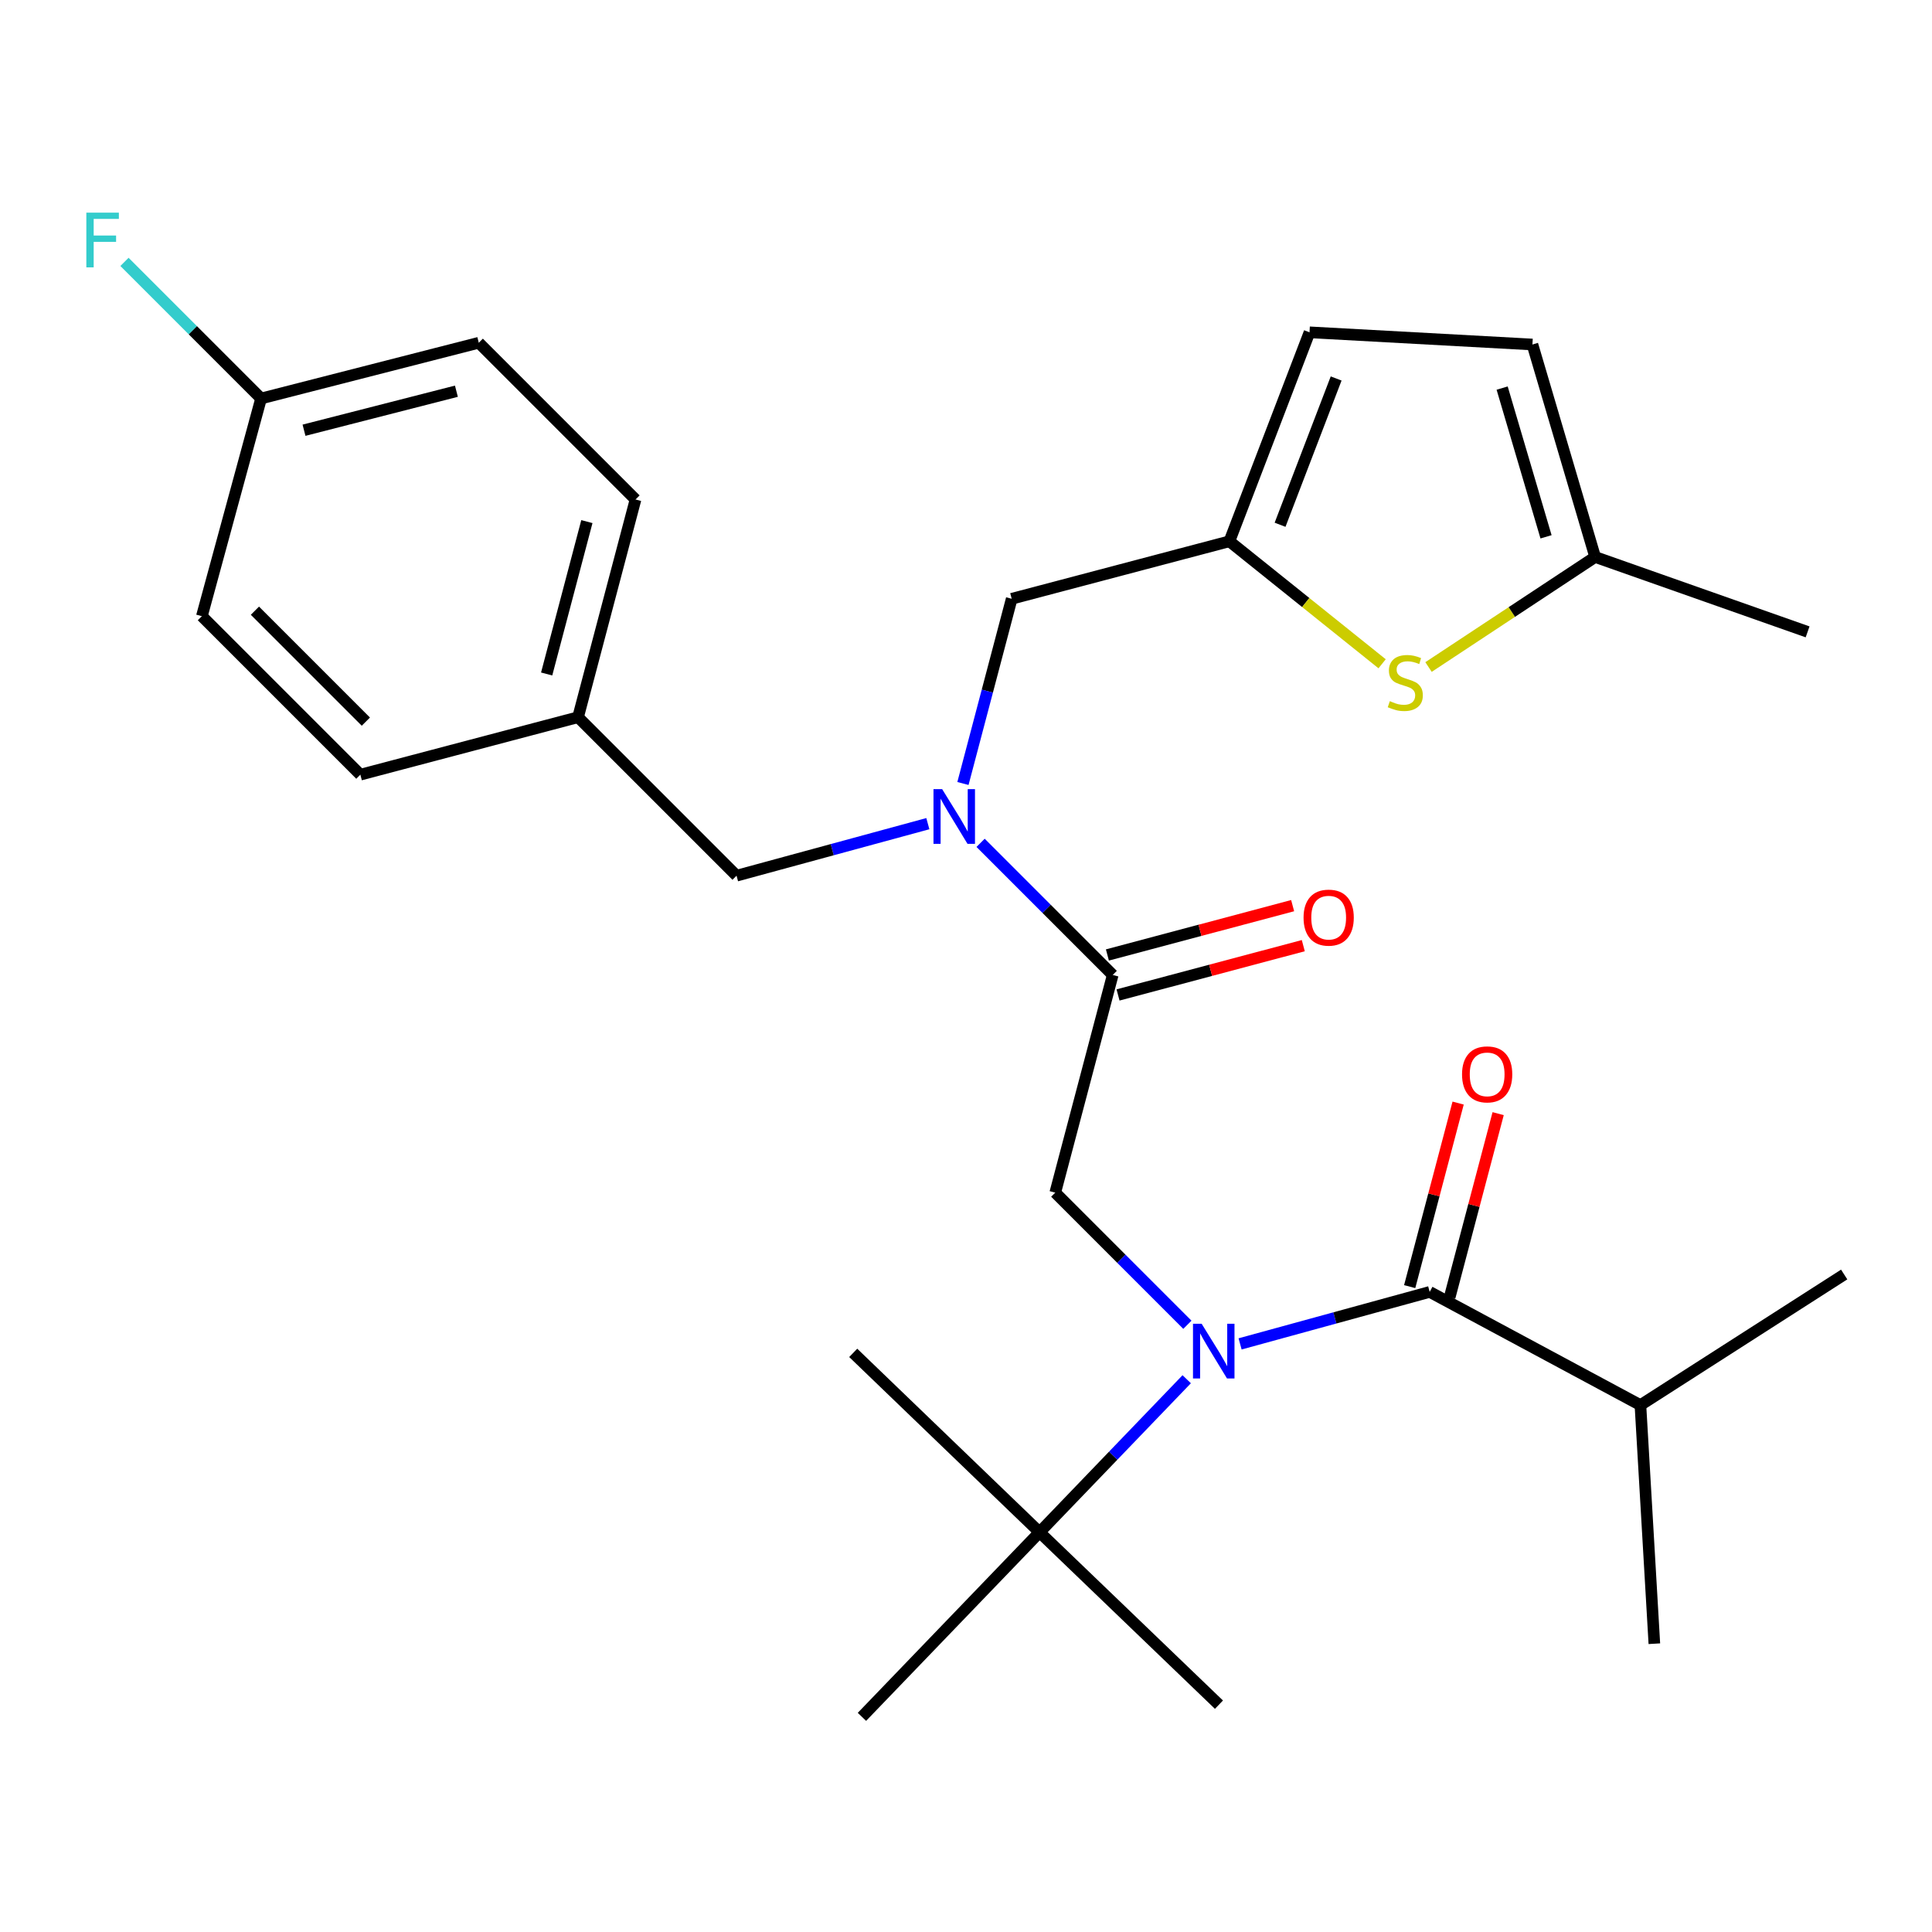 <?xml version='1.0' encoding='iso-8859-1'?>
<svg version='1.1' baseProfile='full'
              xmlns='http://www.w3.org/2000/svg'
                      xmlns:rdkit='http://www.rdkit.org/xml'
                      xmlns:xlink='http://www.w3.org/1999/xlink'
                  xml:space='preserve'
width='1000px' height='1000px' viewBox='0 0 1000 1000'>
<!-- END OF HEADER -->
<rect style='opacity:1.0;fill:#FFFFFF;stroke:none' width='1000' height='1000' x='0' y='0'> </rect>
<path class='bond-0' d='M 849.079,727.284 L 856.291,850.783' style='fill:none;fill-rule:evenodd;stroke:#000000;stroke-width:6px;stroke-linecap:butt;stroke-linejoin:miter;stroke-opacity:1' />
<path class='bond-1' d='M 849.079,727.284 L 954.545,659.679' style='fill:none;fill-rule:evenodd;stroke:#000000;stroke-width:6px;stroke-linecap:butt;stroke-linejoin:miter;stroke-opacity:1' />
<path class='bond-2' d='M 849.079,727.284 L 740.005,668.689' style='fill:none;fill-rule:evenodd;stroke:#000000;stroke-width:6px;stroke-linecap:butt;stroke-linejoin:miter;stroke-opacity:1' />
<path class='bond-3' d='M 614.59,685.697 L 580.395,651.502' style='fill:none;fill-rule:evenodd;stroke:#0000FF;stroke-width:6px;stroke-linecap:butt;stroke-linejoin:miter;stroke-opacity:1' />
<path class='bond-3' d='M 580.395,651.502 L 546.199,617.306' style='fill:none;fill-rule:evenodd;stroke:#000000;stroke-width:6px;stroke-linecap:butt;stroke-linejoin:miter;stroke-opacity:1' />
<path class='bond-4' d='M 641.868,695.598 L 690.937,682.143' style='fill:none;fill-rule:evenodd;stroke:#0000FF;stroke-width:6px;stroke-linecap:butt;stroke-linejoin:miter;stroke-opacity:1' />
<path class='bond-4' d='M 690.937,682.143 L 740.005,668.689' style='fill:none;fill-rule:evenodd;stroke:#000000;stroke-width:6px;stroke-linecap:butt;stroke-linejoin:miter;stroke-opacity:1' />
<path class='bond-5' d='M 614.239,713.889 L 576.16,753.491' style='fill:none;fill-rule:evenodd;stroke:#0000FF;stroke-width:6px;stroke-linecap:butt;stroke-linejoin:miter;stroke-opacity:1' />
<path class='bond-5' d='M 576.16,753.491 L 538.082,793.092' style='fill:none;fill-rule:evenodd;stroke:#000000;stroke-width:6px;stroke-linecap:butt;stroke-linejoin:miter;stroke-opacity:1' />
<path class='bond-6' d='M 750.363,671.423 L 762.902,623.92' style='fill:none;fill-rule:evenodd;stroke:#000000;stroke-width:6px;stroke-linecap:butt;stroke-linejoin:miter;stroke-opacity:1' />
<path class='bond-6' d='M 762.902,623.92 L 775.442,576.417' style='fill:none;fill-rule:evenodd;stroke:#FF0000;stroke-width:6px;stroke-linecap:butt;stroke-linejoin:miter;stroke-opacity:1' />
<path class='bond-6' d='M 729.648,665.955 L 742.187,618.452' style='fill:none;fill-rule:evenodd;stroke:#000000;stroke-width:6px;stroke-linecap:butt;stroke-linejoin:miter;stroke-opacity:1' />
<path class='bond-6' d='M 742.187,618.452 L 754.727,570.949' style='fill:none;fill-rule:evenodd;stroke:#FF0000;stroke-width:6px;stroke-linecap:butt;stroke-linejoin:miter;stroke-opacity:1' />
<path class='bond-7' d='M 538.082,793.092 L 630.932,882.336' style='fill:none;fill-rule:evenodd;stroke:#000000;stroke-width:6px;stroke-linecap:butt;stroke-linejoin:miter;stroke-opacity:1' />
<path class='bond-8' d='M 538.082,793.092 L 441.625,700.242' style='fill:none;fill-rule:evenodd;stroke:#000000;stroke-width:6px;stroke-linecap:butt;stroke-linejoin:miter;stroke-opacity:1' />
<path class='bond-9' d='M 538.082,793.092 L 446.136,888.644' style='fill:none;fill-rule:evenodd;stroke:#000000;stroke-width:6px;stroke-linecap:butt;stroke-linejoin:miter;stroke-opacity:1' />
<path class='bond-10' d='M 523.656,309.928 L 636.336,280.172' style='fill:none;fill-rule:evenodd;stroke:#000000;stroke-width:6px;stroke-linecap:butt;stroke-linejoin:miter;stroke-opacity:1' />
<path class='bond-11' d='M 523.656,309.928 L 511.038,357.731' style='fill:none;fill-rule:evenodd;stroke:#000000;stroke-width:6px;stroke-linecap:butt;stroke-linejoin:miter;stroke-opacity:1' />
<path class='bond-11' d='M 511.038,357.731 L 498.419,405.534' style='fill:none;fill-rule:evenodd;stroke:#0000FF;stroke-width:6px;stroke-linecap:butt;stroke-linejoin:miter;stroke-opacity:1' />
<path class='bond-12' d='M 480.253,426.323 L 430.743,439.79' style='fill:none;fill-rule:evenodd;stroke:#0000FF;stroke-width:6px;stroke-linecap:butt;stroke-linejoin:miter;stroke-opacity:1' />
<path class='bond-12' d='M 430.743,439.79 L 381.233,453.256' style='fill:none;fill-rule:evenodd;stroke:#000000;stroke-width:6px;stroke-linecap:butt;stroke-linejoin:miter;stroke-opacity:1' />
<path class='bond-13' d='M 507.553,436.248 L 541.748,470.443' style='fill:none;fill-rule:evenodd;stroke:#0000FF;stroke-width:6px;stroke-linecap:butt;stroke-linejoin:miter;stroke-opacity:1' />
<path class='bond-13' d='M 541.748,470.443 L 575.943,504.639' style='fill:none;fill-rule:evenodd;stroke:#000000;stroke-width:6px;stroke-linecap:butt;stroke-linejoin:miter;stroke-opacity:1' />
<path class='bond-14' d='M 381.233,453.256 L 299.202,371.225' style='fill:none;fill-rule:evenodd;stroke:#000000;stroke-width:6px;stroke-linecap:butt;stroke-linejoin:miter;stroke-opacity:1' />
<path class='bond-15' d='M 578.699,514.99 L 626.641,502.228' style='fill:none;fill-rule:evenodd;stroke:#000000;stroke-width:6px;stroke-linecap:butt;stroke-linejoin:miter;stroke-opacity:1' />
<path class='bond-15' d='M 626.641,502.228 L 674.582,489.465' style='fill:none;fill-rule:evenodd;stroke:#FF0000;stroke-width:6px;stroke-linecap:butt;stroke-linejoin:miter;stroke-opacity:1' />
<path class='bond-15' d='M 573.188,494.287 L 621.129,481.524' style='fill:none;fill-rule:evenodd;stroke:#000000;stroke-width:6px;stroke-linecap:butt;stroke-linejoin:miter;stroke-opacity:1' />
<path class='bond-15' d='M 621.129,481.524 L 669.071,468.762' style='fill:none;fill-rule:evenodd;stroke:#FF0000;stroke-width:6px;stroke-linecap:butt;stroke-linejoin:miter;stroke-opacity:1' />
<path class='bond-16' d='M 575.943,504.639 L 546.199,617.306' style='fill:none;fill-rule:evenodd;stroke:#000000;stroke-width:6px;stroke-linecap:butt;stroke-linejoin:miter;stroke-opacity:1' />
<path class='bond-17' d='M 247.819,177.407 L 135.14,206.258' style='fill:none;fill-rule:evenodd;stroke:#000000;stroke-width:6px;stroke-linecap:butt;stroke-linejoin:miter;stroke-opacity:1' />
<path class='bond-17' d='M 236.231,202.49 L 157.356,222.685' style='fill:none;fill-rule:evenodd;stroke:#000000;stroke-width:6px;stroke-linecap:butt;stroke-linejoin:miter;stroke-opacity:1' />
<path class='bond-18' d='M 247.819,177.407 L 328.946,258.546' style='fill:none;fill-rule:evenodd;stroke:#000000;stroke-width:6px;stroke-linecap:butt;stroke-linejoin:miter;stroke-opacity:1' />
<path class='bond-19' d='M 135.14,206.258 L 104.491,318.938' style='fill:none;fill-rule:evenodd;stroke:#000000;stroke-width:6px;stroke-linecap:butt;stroke-linejoin:miter;stroke-opacity:1' />
<path class='bond-20' d='M 135.14,206.258 L 99.784,170.903' style='fill:none;fill-rule:evenodd;stroke:#000000;stroke-width:6px;stroke-linecap:butt;stroke-linejoin:miter;stroke-opacity:1' />
<path class='bond-20' d='M 99.784,170.903 L 64.429,135.548' style='fill:none;fill-rule:evenodd;stroke:#33CCCC;stroke-width:6px;stroke-linecap:butt;stroke-linejoin:miter;stroke-opacity:1' />
<path class='bond-21' d='M 636.336,280.172 L 675.858,311.871' style='fill:none;fill-rule:evenodd;stroke:#000000;stroke-width:6px;stroke-linecap:butt;stroke-linejoin:miter;stroke-opacity:1' />
<path class='bond-21' d='M 675.858,311.871 L 715.379,343.57' style='fill:none;fill-rule:evenodd;stroke:#CCCC00;stroke-width:6px;stroke-linecap:butt;stroke-linejoin:miter;stroke-opacity:1' />
<path class='bond-22' d='M 636.336,280.172 L 677.804,172.003' style='fill:none;fill-rule:evenodd;stroke:#000000;stroke-width:6px;stroke-linecap:butt;stroke-linejoin:miter;stroke-opacity:1' />
<path class='bond-22' d='M 662.561,271.616 L 691.588,195.898' style='fill:none;fill-rule:evenodd;stroke:#000000;stroke-width:6px;stroke-linecap:butt;stroke-linejoin:miter;stroke-opacity:1' />
<path class='bond-23' d='M 739.401,345.251 L 782.522,316.77' style='fill:none;fill-rule:evenodd;stroke:#CCCC00;stroke-width:6px;stroke-linecap:butt;stroke-linejoin:miter;stroke-opacity:1' />
<path class='bond-23' d='M 782.522,316.77 L 825.643,288.29' style='fill:none;fill-rule:evenodd;stroke:#000000;stroke-width:6px;stroke-linecap:butt;stroke-linejoin:miter;stroke-opacity:1' />
<path class='bond-24' d='M 677.804,172.003 L 793.185,178.312' style='fill:none;fill-rule:evenodd;stroke:#000000;stroke-width:6px;stroke-linecap:butt;stroke-linejoin:miter;stroke-opacity:1' />
<path class='bond-25' d='M 825.643,288.29 L 793.185,178.312' style='fill:none;fill-rule:evenodd;stroke:#000000;stroke-width:6px;stroke-linecap:butt;stroke-linejoin:miter;stroke-opacity:1' />
<path class='bond-25' d='M 800.226,277.857 L 777.506,200.873' style='fill:none;fill-rule:evenodd;stroke:#000000;stroke-width:6px;stroke-linecap:butt;stroke-linejoin:miter;stroke-opacity:1' />
<path class='bond-26' d='M 825.643,288.29 L 935.609,327.055' style='fill:none;fill-rule:evenodd;stroke:#000000;stroke-width:6px;stroke-linecap:butt;stroke-linejoin:miter;stroke-opacity:1' />
<path class='bond-27' d='M 104.491,318.938 L 186.522,400.969' style='fill:none;fill-rule:evenodd;stroke:#000000;stroke-width:6px;stroke-linecap:butt;stroke-linejoin:miter;stroke-opacity:1' />
<path class='bond-27' d='M 131.945,316.094 L 189.367,373.515' style='fill:none;fill-rule:evenodd;stroke:#000000;stroke-width:6px;stroke-linecap:butt;stroke-linejoin:miter;stroke-opacity:1' />
<path class='bond-28' d='M 186.522,400.969 L 299.202,371.225' style='fill:none;fill-rule:evenodd;stroke:#000000;stroke-width:6px;stroke-linecap:butt;stroke-linejoin:miter;stroke-opacity:1' />
<path class='bond-29' d='M 299.202,371.225 L 328.946,258.546' style='fill:none;fill-rule:evenodd;stroke:#000000;stroke-width:6px;stroke-linecap:butt;stroke-linejoin:miter;stroke-opacity:1' />
<path class='bond-29' d='M 282.949,348.855 L 303.769,269.979' style='fill:none;fill-rule:evenodd;stroke:#000000;stroke-width:6px;stroke-linecap:butt;stroke-linejoin:miter;stroke-opacity:1' />
<path  class='atom-1' d='M 621.97 685.177
L 631.25 700.177
Q 632.17 701.657, 633.65 704.337
Q 635.13 707.017, 635.21 707.177
L 635.21 685.177
L 638.97 685.177
L 638.97 713.497
L 635.09 713.497
L 625.13 697.097
Q 623.97 695.177, 622.73 692.977
Q 621.53 690.777, 621.17 690.097
L 621.17 713.497
L 617.49 713.497
L 617.49 685.177
L 621.97 685.177
' fill='#0000FF'/>
<path  class='atom-3' d='M 756.749 556.089
Q 756.749 549.289, 760.109 545.489
Q 763.469 541.689, 769.749 541.689
Q 776.029 541.689, 779.389 545.489
Q 782.749 549.289, 782.749 556.089
Q 782.749 562.969, 779.349 566.889
Q 775.949 570.769, 769.749 570.769
Q 763.509 570.769, 760.109 566.889
Q 756.749 563.009, 756.749 556.089
M 769.749 567.569
Q 774.069 567.569, 776.389 564.689
Q 778.749 561.769, 778.749 556.089
Q 778.749 550.529, 776.389 547.729
Q 774.069 544.889, 769.749 544.889
Q 765.429 544.889, 763.069 547.689
Q 760.749 550.489, 760.749 556.089
Q 760.749 561.809, 763.069 564.689
Q 765.429 567.569, 769.749 567.569
' fill='#FF0000'/>
<path  class='atom-9' d='M 487.652 408.448
L 496.932 423.448
Q 497.852 424.928, 499.332 427.608
Q 500.812 430.288, 500.892 430.448
L 500.892 408.448
L 504.652 408.448
L 504.652 436.768
L 500.772 436.768
L 490.812 420.368
Q 489.652 418.448, 488.412 416.248
Q 487.212 414.048, 486.852 413.368
L 486.852 436.768
L 483.172 436.768
L 483.172 408.448
L 487.652 408.448
' fill='#0000FF'/>
<path  class='atom-12' d='M 674.718 474.963
Q 674.718 468.163, 678.078 464.363
Q 681.438 460.563, 687.718 460.563
Q 693.998 460.563, 697.358 464.363
Q 700.718 468.163, 700.718 474.963
Q 700.718 481.843, 697.318 485.763
Q 693.918 489.643, 687.718 489.643
Q 681.478 489.643, 678.078 485.763
Q 674.718 481.883, 674.718 474.963
M 687.718 486.443
Q 692.038 486.443, 694.358 483.563
Q 696.718 480.643, 696.718 474.963
Q 696.718 469.403, 694.358 466.603
Q 692.038 463.763, 687.718 463.763
Q 683.398 463.763, 681.038 466.563
Q 678.718 469.363, 678.718 474.963
Q 678.718 480.683, 681.038 483.563
Q 683.398 486.443, 687.718 486.443
' fill='#FF0000'/>
<path  class='atom-17' d='M 719.377 362.913
Q 719.697 363.033, 721.017 363.593
Q 722.337 364.153, 723.777 364.513
Q 725.257 364.833, 726.697 364.833
Q 729.377 364.833, 730.937 363.553
Q 732.497 362.233, 732.497 359.953
Q 732.497 358.393, 731.697 357.433
Q 730.937 356.473, 729.737 355.953
Q 728.537 355.433, 726.537 354.833
Q 724.017 354.073, 722.497 353.353
Q 721.017 352.633, 719.937 351.113
Q 718.897 349.593, 718.897 347.033
Q 718.897 343.473, 721.297 341.273
Q 723.737 339.073, 728.537 339.073
Q 731.817 339.073, 735.537 340.633
L 734.617 343.713
Q 731.217 342.313, 728.657 342.313
Q 725.897 342.313, 724.377 343.473
Q 722.857 344.593, 722.897 346.553
Q 722.897 348.073, 723.657 348.993
Q 724.457 349.913, 725.577 350.433
Q 726.737 350.953, 728.657 351.553
Q 731.217 352.353, 732.737 353.153
Q 734.257 353.953, 735.337 355.593
Q 736.457 357.193, 736.457 359.953
Q 736.457 363.873, 733.817 365.993
Q 731.217 368.073, 726.857 368.073
Q 724.337 368.073, 722.417 367.513
Q 720.537 366.993, 718.297 366.073
L 719.377 362.913
' fill='#CCCC00'/>
<path  class='atom-26' d='M 44.689 110.067
L 61.529 110.067
L 61.529 113.307
L 48.489 113.307
L 48.489 121.907
L 60.089 121.907
L 60.089 125.187
L 48.489 125.187
L 48.489 138.387
L 44.689 138.387
L 44.689 110.067
' fill='#33CCCC'/>
</svg>
